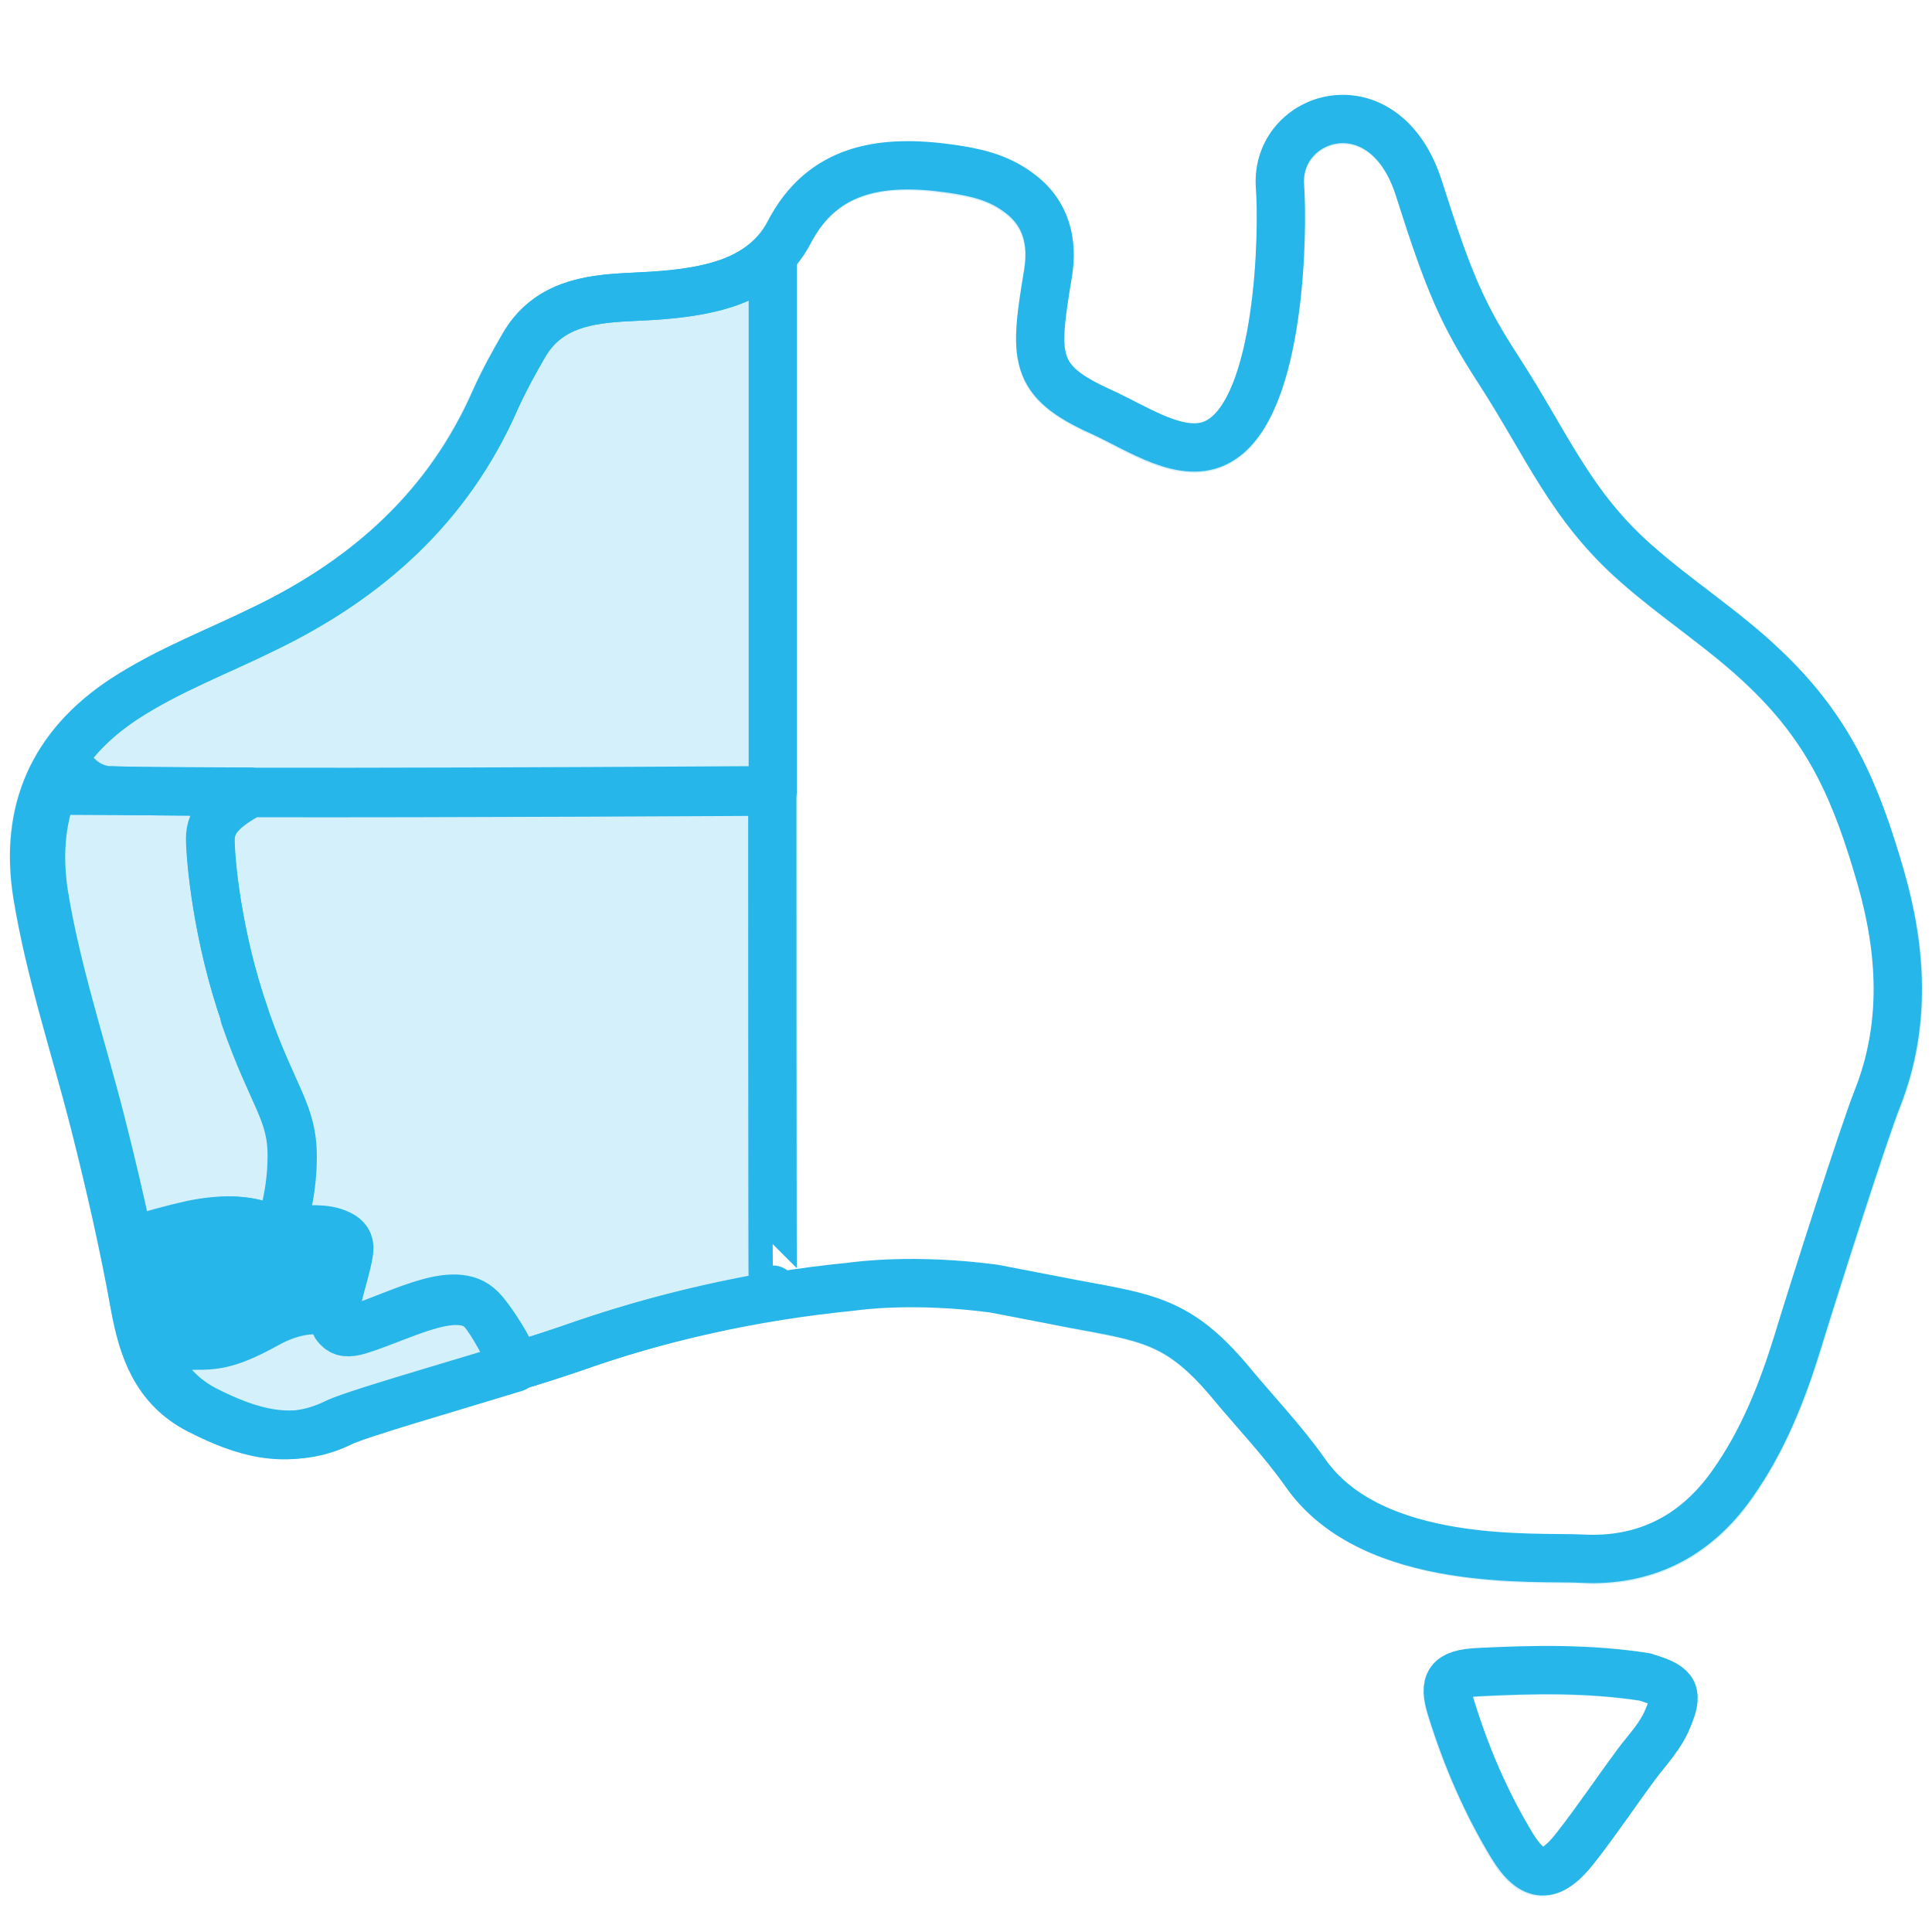 <?xml version="1.0" encoding="UTF-8"?>
<svg id="Layer_1" xmlns="http://www.w3.org/2000/svg" version="1.1" xmlns:xlink="http://www.w3.org/1999/xlink" viewBox="0 0 400 400">
  <!-- Generator: Adobe Illustrator 29.3.1, SVG Export Plug-In . SVG Version: 2.1.0 Build 151)  -->
  <defs>
    <style>
      .st0 {
        opacity: .2;
      }

      .st1, .st2 {
        fill: #27b6ea;
      }

      .st2, .st3 {
        stroke: #27b6ea;
        stroke-linecap: round;
        stroke-linejoin: round;
        stroke-width: 10px;
      }

      .st3 {
        fill: none;
      }
    </style>
  </defs>
  <g class="st0">
    <path class="st1" d="M342.9,342.8c-.3-.1-.6-.1-.8-.2-.3-.1-.6-.2-.9-.2-12.2-1.9-24.3-1.6-35.6-1-3.3.2-7.3.8-9.5,4s-1.4,7.1-.5,10.1c3.5,11.1,7.8,20.7,13.1,29.5,1.9,3.1,5,7.3,10,7.6h.5c4.8,0,8.3-3.8,10.6-6.6,2.8-3.6,5.5-7.3,8-10.9,1.6-2.2,3.2-4.5,4.8-6.6.6-.8,1.2-1.5,1.8-2.3,1.9-2.3,4-4.9,5.3-8.2,1.2-2.9,2.4-6.3.8-9.5-1.3-3.3-4.4-4.7-7.6-5.7ZM340.6,354c-.8,2-2.3,3.9-3.9,5.8-.7.9-1.4,1.7-2,2.6-1.7,2.3-3.3,4.6-4.9,6.8-2.5,3.5-5.1,7.1-7.8,10.5-1.4,1.7-2.2,2.4-2.6,2.7-.4-.3-1.1-1-2.1-2.7-4.9-8.1-8.9-17-12.1-27.3-.1-.4-.2-.7-.3-1,.3,0,.8-.1,1.3-.1,10.8-.5,22.3-.8,33.6.9h.1q.1,0,.2.1c.5.2.9.3,1.2.4-.3.4-.5.8-.7,1.3Z"/>
    <path class="st1" d="M394.3,180.5c-5.4-18.5-11.2-31.9-25.3-45.4-4.9-4.7-10.2-8.8-15.4-12.7-3.9-3-7.8-6-11.5-9.2-9.2-8.1-14.2-16.6-19.9-26.5-2.3-4-4.7-8.1-7.6-12.4-7.2-11.1-9.9-17.3-16-36.5-4.9-15.4-16-19.1-24-17.6-9.1,1.7-15.2,9.7-14.6,18.9,1,14.2-1.6,43.3-10.1,48.1-3.5,2-9.3-1-15-3.8-1.6-.8-3.3-1.7-4.9-2.4-11.3-5.1-11-6.5-8.2-23.5,1.5-9.2-1.3-16.6-8.2-21.6-5.4-3.9-11.3-5-16.3-5.8-12.1-1.8-29.2-2-38.5,15.8-2.2,4.2-6,7-11.7,8.6-5.5,1.5-11.2,1.8-17.3,2.1-9.7.4-19.5,2.2-25.6,12.1-2.6,4.3-4.7,8.2-6.5,12.2-8.6,19.5-23.4,34.2-45.3,44.8-2.8,1.4-5.7,2.7-8.6,4-7,3.2-14.3,6.5-21.1,10.9C6.6,151.2-.4,166.8,2.7,185.8c1.8,11.1,4.8,22,7.8,32.6,1.4,4.9,2.8,10,4.1,15,3.6,14.3,6.3,26.3,8.4,37.8,1.8,9.7,4.9,19.5,15.8,25.1,9.3,4.8,20.5,8.8,32.8,2.8,2.1-1,13.6-4.5,22.9-7.3s18.9-5.7,24.4-7.6c18.2-6.5,37.7-10.8,57.7-12.8.5-.1,1-.1,1.5-.2.9-.1,14.6-2.3,15.2-2.3,7.4.3,18.2,4.1,27.6,6,1.1.2,2.2.4,3.2.6,13.1,2.5,17.9,3.4,26.9,14,1.5,1.8,3,3.5,4.6,5.3,3.9,4.4,7.6,8.6,10.8,13.2,13.6,19.4,42.6,19.7,56.6,19.8,1.8,0,3.4,0,4.4.1.8,0,1.7.1,2.5.1,13.5,0,24.9-6.1,33-17.7,5.8-8.3,10.3-18.1,14.2-30.8,3.3-10.7,13.7-43.4,16.4-50,5.8-14.8,6.1-30.8.8-49ZM384.1,225.7c-2.9,7.4-13.7,41.2-16.6,50.8-3.6,11.7-7.6,20.6-12.8,28-6.7,9.6-15.5,14-26.8,13.4-1.3-.1-3-.1-4.9-.1-12.3-.1-37.8-.3-48.5-15.5-3.5-5-7.6-9.6-11.5-14.1-1.5-1.7-3-3.4-4.5-5.1-11.2-13.2-19.3-14.8-32.6-17.3-1-.2-2.1-.4-3.2-.6-10.7-2.1-36.1-3.8-41.9-4-1.5-.1-2.9.1-4.1.3-.4.1-.8.1-1.2.1-5.2.5-10.3,1.2-15.5,2V59.4c3.3-2.3,5.8-5.3,7.7-8.8,5-9.5,13.4-12.7,28.2-10.5,5,.7,8.7,1.6,11.9,4,2.3,1.7,5.3,4.7,4.2,11.8-3,18.4-3.6,26.3,14,34.2,1.4.6,2.9,1.4,4.4,2.2,7.2,3.7,16.2,8.3,24.5,3.6,17.6-10,15.2-57,15.1-57.5-.3-4.8,3.1-7.7,6.5-8.4,4.2-.8,9.7,1.6,12.6,10.8,6.3,20.1,9.4,27,17.2,39,2.7,4.2,5,8.2,7.3,12,6,10.2,11.6,19.8,22,28.9,3.9,3.4,8,6.6,12,9.6,5.2,4,10,7.7,14.5,12,12.5,12,17.6,23.6,22.6,40.9,4.6,16.1,4.5,29.9-.6,42.5Z"/>
  </g>
  <g id="glOXGo">
    <g>
      <path class="st3" d="M341.5,347.5c5.4,1.7,6,3.1,3.8,8.3-1.5,3.7-4.2,6.4-6.5,9.5-4.3,5.8-8.3,11.8-12.7,17.4-5.1,6.5-8.8,6.3-13-.5-5.4-8.9-9.5-18.4-12.6-28.4-1.8-5.6-.5-7.3,5.5-7.6,11.5-.6,23.1-.8,34.6,1"/>
      <path class="st3" d="M221.9,269.9l-16.1-3.1c-16.5-2.2-28.1-.6-29.6-.4-20.2,2-39.8,6.3-58.9,13.1-11.7,4.1-43.2,12.8-47.8,15.1-10,4.9-19.2,2-28.4-2.7-8.9-4.6-11.6-12.8-13.2-21.5-2.3-12.8-5.2-25.5-8.4-38.1-4-15.7-9.2-31.2-11.8-47.2-2.7-17.1,3.2-30.7,18-40.4,9.2-6,19.4-9.8,29.1-14.6,21.3-10.3,38-25.2,47.7-47.3,1.8-4,3.9-7.8,6.1-11.6,4.9-8.1,13.1-9.3,21.6-9.7,6.2-.3,12.3-.6,18.4-2.3,6.5-1.8,11.8-5.3,14.8-11.1,6.9-13.3,19.1-15.2,33.3-13.2,4.9.7,9.8,1.7,14.1,4.9,6,4.3,7.2,10.5,6.2,16.7-2.9,17.5-3.4,22.3,11.1,28.8,7.7,3.5,17.1,10.2,24.3,6,12.8-7.3,13.3-43.7,12.6-52.8-1-14.9,21.7-22,28.8.6,6.2,19.5,9,26,16.6,37.7,9.9,15.3,14.8,28,28.4,39.9,8.6,7.6,18.4,13.8,26.7,21.8,13.4,12.8,18.8,25.5,23.9,43.2,4.3,15,5.3,30.5-.7,45.7-2.8,7-13.5,40.5-16.5,50.4-3.2,10.4-7.2,20.5-13.5,29.4-7.7,11-18.3,16.2-31.2,15.5-9.2-.5-43.3,2.1-57.2-17.7-4.7-6.7-10.4-12.6-15.6-18.9-10.7-12.8-17.3-13.3-32.8-16.2"/>
    </g>
  </g>
  <path class="st3" d="M23,163.6c14.3.8,137,0,137,0V52.9c-3,3-6.9,5.1-11.3,6.3-6.1,1.7-12.2,2-18.4,2.3-8.5.4-16.7,1.6-21.6,9.7-2.2,3.8-4.3,7.6-6.1,11.6-9.7,22.1-26.4,37-47.7,47.3-9.7,4.8-19.9,8.6-29.1,14.6-5.3,3.5-9.5,7.5-12.5,12,1.9,3.8,4.9,6.7,9.7,7Z"/>
  <path class="st3" d="M50.4,163.9"/>
  <path class="st3" d="M160,268.3v-1.3c-.1,0-.1-103.1-.1-103.1,0,0-67.5.4-108,.3-5.7,3.1-8.3,5.7-8.3,9.7s1.3,19.9,7.2,36.7c5.8,16.7,9.8,19.6,9.8,28.9s-2.9,16.2-2.9,16.2c0,0,15.4-3.5,14.6,3.2-.8,6.6-7.2,19.4,2.1,16.5,9.3-2.9,21-9.8,26-3.5,2.1,2.6,4.5,6.4,6.6,10.9,4.7-1.4,8.9-2.8,11.9-3.8,13.5-4.8,27.2-8.3,41.2-10.7Z"/>
  <path class="st3" d="M50.7,210.3c-5.8-16.7-7.2-32.7-7.2-36.7s2.7-6.6,8.3-9.7l-40.9-.2c-2.4,6.4-3,13.5-1.8,21.4,2.6,16,7.8,31.5,11.8,47.2,2.1,8.3,4.1,16.6,5.8,24.9,4.9-1.5,9.7-2.8,13.4-3.6,12.9-2.7,17.3,1.9,17.3,1.9h.1s2.9-6.9,2.9-16.2-4-12.2-9.8-28.9Z"/>
  <path class="st3" d="M106.6,283.1c-2.1-4.5-4.5-9-6.6-11.6-5-6.4-16.7.5-26,3.5-4,1.2-5.1-.4-5-3.1,0,0-5.3-2.5-13.9,2.3-8.7,4.8-11.2,4.4-16.8,4.4s-4.2.2-6.9.4c1.9,5.2,5.1,9.7,10.9,12.8,9.2,4.7,18.4,7.6,28.4,2.7,3.4-1.7,21.9-7,35.9-11.3Z"/>
  <path class="st2" d="M54.8,274.1c8.7-4.8,13.9-2.3,13.9-2.3,0,0,2.4-8.4,3-13.2.7-6.2-12.8-3.6-14.4-3.2,0,0,0,0,0,0h-.1s-4.4-4.5-17.3-1.9c-3.7.8-8.4,2.1-13.4,3.6.9,4.4,1.8,8.8,2.6,13.2.5,2.9,1.2,5.8,2.2,8.5,2.6-.2,5-.4,6.7-.4,5.7,0,8.1.4,16.8-4.4Z"/>
</svg>